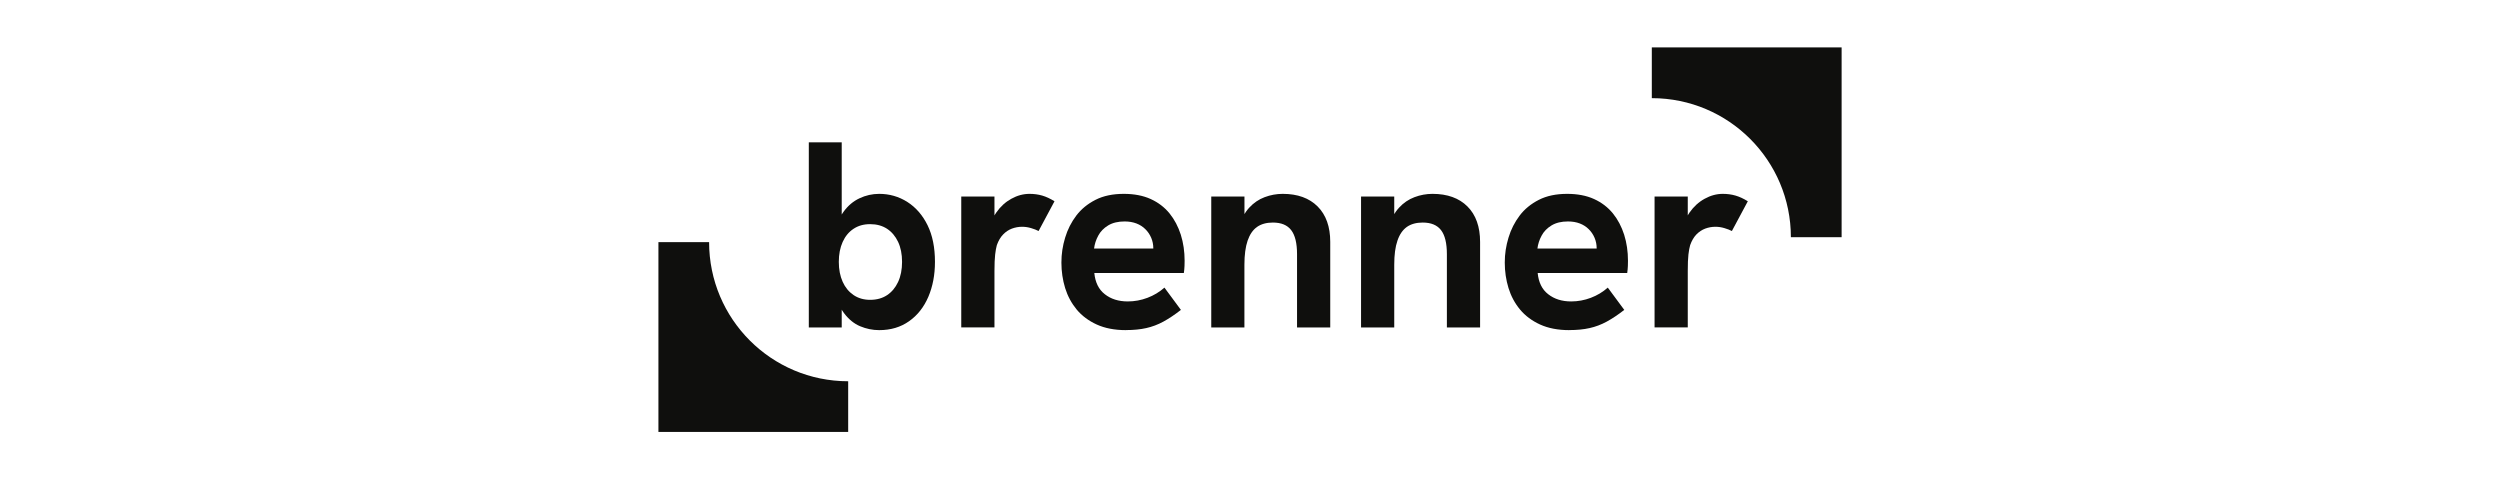 <svg xmlns="http://www.w3.org/2000/svg" xmlns:xlink="http://www.w3.org/1999/xlink" width="260" zoomAndPan="magnify" viewBox="0 0 194.88 37.5" height="50" preserveAspectRatio="xMidYMid meet" version="1.0"><defs><clipPath id="702ccca1c3"><path d="M 128.781 3.699 L 143.586 3.699 L 143.586 18.504 L 128.781 18.504 Z M 128.781 3.699 " clip-rule="nonzero"/></clipPath><clipPath id="20b7e8fdce"><path d="M 63.012 11.102 L 73 11.102 L 73 26 L 63.012 26 Z M 63.012 11.102 " clip-rule="nonzero"/></clipPath><clipPath id="72440a69bc"><path d="M 128 15 L 136.285 15 L 136.285 26 L 128 26 Z M 128 15 " clip-rule="nonzero"/></clipPath><clipPath id="df0eb13ea3"><path d="M 51.297 18.887 L 66.098 18.887 L 66.098 33.691 L 51.297 33.691 Z M 51.297 18.887 " clip-rule="nonzero"/></clipPath></defs><g clip-path="url(#702ccca1c3)"><path fill="#0f0f0d" d="M 128.781 3.699 L 128.781 7.656 C 134.773 7.656 139.629 12.512 139.629 18.504 L 143.586 18.504 L 143.586 3.699 Z M 128.781 3.699 " fill-opacity="1" fill-rule="nonzero"/></g><g clip-path="url(#20b7e8fdce)"><path fill="#0f0f0d" d="M 68.516 25.75 C 68.004 25.75 67.512 25.648 67.035 25.449 C 66.559 25.25 66.141 24.91 65.781 24.434 C 65.422 23.957 65.152 23.32 64.973 22.516 L 65.594 22.809 L 65.594 25.543 L 63.027 25.543 L 63.027 11.102 L 65.594 11.102 L 65.594 18.082 L 65.055 18.25 C 65.18 17.547 65.41 16.961 65.75 16.5 C 66.09 16.035 66.5 15.691 66.984 15.465 C 67.465 15.238 67.977 15.121 68.516 15.121 C 69.32 15.121 70.051 15.332 70.715 15.754 C 71.375 16.176 71.902 16.781 72.289 17.566 C 72.676 18.355 72.867 19.309 72.867 20.426 C 72.867 21.434 72.695 22.34 72.352 23.148 C 72.004 23.957 71.504 24.594 70.848 25.055 C 70.191 25.52 69.414 25.75 68.52 25.75 Z M 67.812 23.387 C 68.324 23.387 68.762 23.266 69.129 23.023 C 69.496 22.781 69.781 22.441 69.988 22 C 70.195 21.559 70.301 21.031 70.301 20.426 C 70.301 19.816 70.195 19.297 69.988 18.859 C 69.781 18.426 69.496 18.086 69.129 17.844 C 68.762 17.605 68.324 17.484 67.812 17.484 C 67.301 17.484 66.883 17.605 66.52 17.844 C 66.152 18.086 65.867 18.43 65.668 18.871 C 65.469 19.312 65.367 19.832 65.367 20.426 C 65.367 21.02 65.469 21.535 65.668 21.98 C 65.867 22.422 66.152 22.766 66.52 23.016 C 66.883 23.262 67.316 23.387 67.812 23.387 Z M 67.812 23.387 " fill-opacity="1" fill-rule="nonzero"/></g><path fill="#0f0f0d" d="M 74.918 25.543 L 74.918 15.328 L 77.508 15.328 L 77.508 18.105 L 77.117 18.145 C 77.156 17.551 77.336 17.027 77.656 16.57 C 77.973 16.113 78.363 15.758 78.824 15.504 C 79.289 15.246 79.762 15.121 80.246 15.121 C 80.59 15.121 80.918 15.164 81.23 15.254 C 81.539 15.344 81.859 15.492 82.191 15.699 L 80.949 18.02 C 80.797 17.938 80.602 17.863 80.367 17.793 C 80.133 17.723 79.898 17.688 79.664 17.688 C 79.387 17.688 79.121 17.738 78.867 17.832 C 78.609 17.93 78.383 18.082 78.184 18.289 C 77.98 18.496 77.82 18.773 77.695 19.117 C 77.641 19.312 77.594 19.559 77.562 19.855 C 77.527 20.152 77.508 20.582 77.508 21.148 L 77.508 25.539 L 74.918 25.539 Z M 74.918 25.543 " fill-opacity="1" fill-rule="nonzero"/><path fill="#0f0f0d" d="M 87.766 25.75 C 86.879 25.75 86.121 25.602 85.484 25.312 C 84.852 25.023 84.328 24.633 83.922 24.145 C 83.516 23.652 83.215 23.094 83.02 22.465 C 82.828 21.836 82.73 21.176 82.73 20.484 C 82.73 19.793 82.828 19.176 83.02 18.539 C 83.211 17.902 83.504 17.328 83.891 16.816 C 84.277 16.309 84.777 15.898 85.391 15.586 C 86.004 15.273 86.742 15.121 87.598 15.121 C 88.398 15.121 89.098 15.254 89.691 15.523 C 90.285 15.793 90.773 16.168 91.16 16.641 C 91.547 17.117 91.84 17.676 92.043 18.309 C 92.242 18.945 92.34 19.621 92.34 20.34 C 92.34 20.438 92.34 20.57 92.332 20.742 C 92.324 20.918 92.309 21.102 92.281 21.293 L 85.297 21.293 C 85.367 22.023 85.637 22.578 86.117 22.949 C 86.59 23.324 87.188 23.512 87.906 23.512 C 88.434 23.512 88.945 23.418 89.441 23.23 C 89.938 23.043 90.379 22.777 90.766 22.434 L 92.051 24.172 C 91.57 24.547 91.113 24.852 90.684 25.086 C 90.254 25.32 89.809 25.488 89.348 25.59 C 88.887 25.695 88.355 25.746 87.762 25.746 Z M 89.797 20.012 C 89.824 19.898 89.848 19.789 89.867 19.68 C 89.891 19.566 89.898 19.465 89.898 19.367 C 89.898 19.078 89.844 18.805 89.734 18.547 C 89.625 18.293 89.473 18.066 89.277 17.875 C 89.086 17.684 88.855 17.535 88.582 17.43 C 88.312 17.328 88.008 17.273 87.66 17.273 C 87.148 17.273 86.723 17.375 86.379 17.582 C 86.031 17.793 85.773 18.059 85.602 18.383 C 85.426 18.707 85.32 19.043 85.277 19.387 L 90.664 19.387 L 89.797 20.008 Z M 89.797 20.012 " fill-opacity="1" fill-rule="nonzero"/><path fill="#0f0f0d" d="M 94.418 25.543 L 94.418 15.328 L 97.008 15.328 L 97.008 17.648 L 96.594 17.691 C 96.773 17.066 97.035 16.57 97.379 16.199 C 97.723 15.824 98.125 15.551 98.582 15.379 C 99.039 15.207 99.508 15.121 99.992 15.121 C 101.152 15.121 102.059 15.449 102.715 16.105 C 103.371 16.762 103.699 17.684 103.699 18.871 L 103.699 25.543 L 101.109 25.543 L 101.109 19.824 C 101.109 18.969 100.957 18.344 100.652 17.949 C 100.348 17.555 99.875 17.359 99.223 17.359 C 98.727 17.359 98.316 17.473 97.992 17.699 C 97.664 17.93 97.422 18.285 97.254 18.77 C 97.09 19.25 97.004 19.879 97.004 20.652 L 97.004 25.543 L 94.414 25.543 Z M 94.418 25.543 " fill-opacity="1" fill-rule="nonzero"/><path fill="#0f0f0d" d="M 106.102 25.543 L 106.102 15.328 L 108.691 15.328 L 108.691 17.648 L 108.277 17.691 C 108.457 17.066 108.719 16.57 109.066 16.199 C 109.41 15.824 109.812 15.551 110.27 15.379 C 110.723 15.207 111.195 15.121 111.676 15.121 C 112.836 15.121 113.746 15.449 114.402 16.105 C 115.059 16.762 115.387 17.684 115.387 18.871 L 115.387 25.543 L 112.797 25.543 L 112.797 19.824 C 112.797 18.969 112.645 18.344 112.34 17.949 C 112.035 17.555 111.559 17.359 110.91 17.359 C 110.414 17.359 110 17.473 109.676 17.699 C 109.352 17.93 109.105 18.285 108.941 18.77 C 108.773 19.25 108.691 19.879 108.691 20.652 L 108.691 25.543 Z M 106.102 25.543 " fill-opacity="1" fill-rule="nonzero"/><path fill="#0f0f0d" d="M 122.348 25.75 C 121.461 25.75 120.703 25.602 120.066 25.312 C 119.434 25.023 118.91 24.633 118.504 24.145 C 118.094 23.652 117.797 23.094 117.602 22.465 C 117.41 21.836 117.312 21.176 117.312 20.484 C 117.312 19.793 117.41 19.176 117.602 18.539 C 117.793 17.902 118.086 17.328 118.473 16.816 C 118.855 16.309 119.359 15.898 119.973 15.586 C 120.586 15.273 121.324 15.121 122.18 15.121 C 122.98 15.121 123.68 15.254 124.273 15.523 C 124.867 15.793 125.355 16.168 125.742 16.641 C 126.129 17.117 126.422 17.676 126.625 18.309 C 126.824 18.945 126.922 19.621 126.922 20.34 C 126.922 20.438 126.918 20.57 126.914 20.742 C 126.906 20.918 126.891 21.102 126.863 21.293 L 119.879 21.293 C 119.949 22.023 120.219 22.578 120.699 22.949 C 121.176 23.324 121.773 23.512 122.488 23.512 C 123.016 23.512 123.527 23.418 124.023 23.23 C 124.52 23.043 124.961 22.777 125.348 22.434 L 126.633 24.172 C 126.152 24.547 125.695 24.852 125.266 25.086 C 124.836 25.32 124.391 25.488 123.93 25.59 C 123.469 25.695 122.938 25.746 122.344 25.746 Z M 124.379 20.012 C 124.406 19.898 124.43 19.789 124.449 19.68 C 124.473 19.566 124.48 19.465 124.48 19.367 C 124.48 19.078 124.426 18.805 124.316 18.547 C 124.207 18.293 124.055 18.066 123.859 17.875 C 123.668 17.684 123.438 17.535 123.164 17.43 C 122.898 17.328 122.59 17.273 122.242 17.273 C 121.73 17.273 121.305 17.375 120.961 17.582 C 120.613 17.793 120.355 18.059 120.184 18.383 C 120.008 18.707 119.902 19.043 119.859 19.387 L 125.246 19.387 L 124.379 20.008 Z M 124.379 20.012 " fill-opacity="1" fill-rule="nonzero"/><g clip-path="url(#72440a69bc)"><path fill="#0f0f0d" d="M 128.996 25.543 L 128.996 15.328 L 131.586 15.328 L 131.586 18.105 L 131.195 18.145 C 131.234 17.551 131.414 17.027 131.73 16.57 C 132.051 16.113 132.438 15.758 132.902 15.504 C 133.367 15.246 133.84 15.121 134.32 15.121 C 134.664 15.121 134.996 15.164 135.305 15.254 C 135.617 15.344 135.938 15.492 136.27 15.699 L 135.027 18.02 C 134.875 17.938 134.68 17.863 134.445 17.793 C 134.211 17.723 133.977 17.688 133.742 17.688 C 133.465 17.688 133.199 17.738 132.945 17.832 C 132.688 17.93 132.461 18.082 132.258 18.289 C 132.059 18.496 131.895 18.773 131.773 19.117 C 131.715 19.312 131.672 19.559 131.637 19.855 C 131.602 20.152 131.586 20.582 131.586 21.148 L 131.586 25.539 L 128.996 25.539 Z M 128.996 25.543 " fill-opacity="1" fill-rule="nonzero"/></g><g clip-path="url(#df0eb13ea3)"><path fill="#0f0f0d" d="M 66.098 33.691 L 66.098 29.738 C 60.105 29.738 55.25 24.879 55.25 18.887 L 51.297 18.887 L 51.297 33.691 Z M 66.098 33.691 " fill-opacity="1" fill-rule="nonzero"/></g></svg>